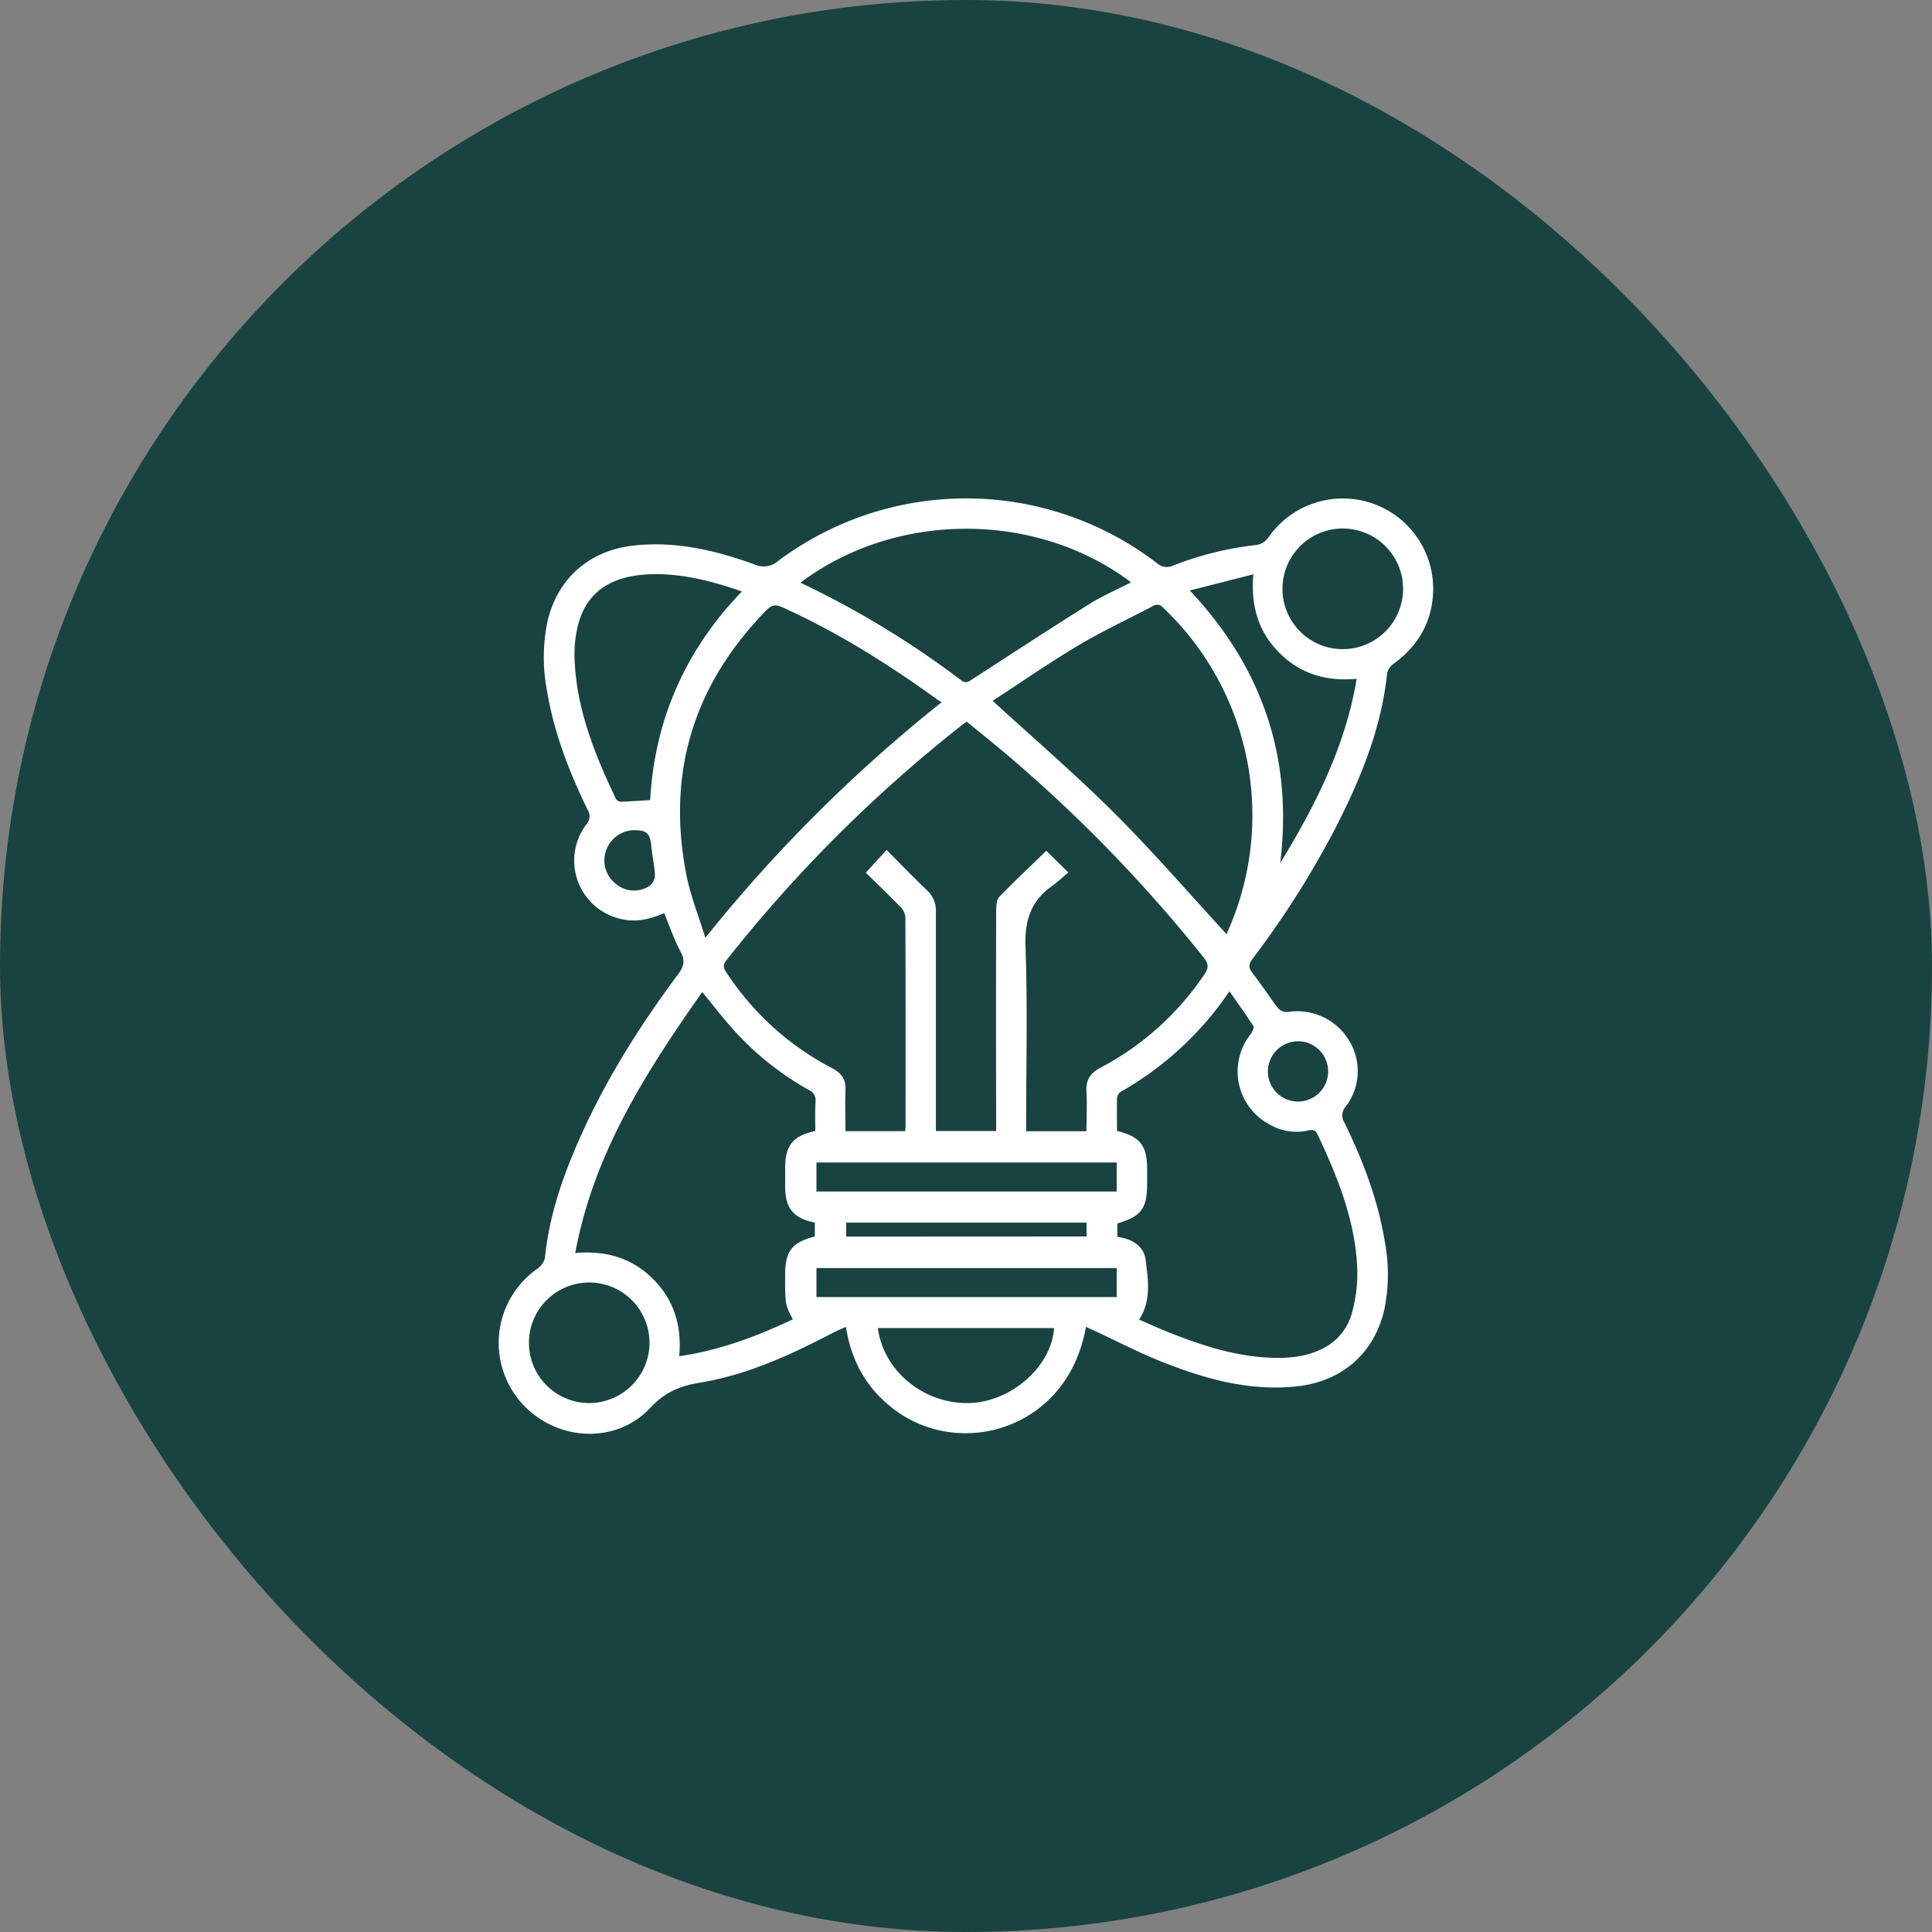 <svg xmlns="http://www.w3.org/2000/svg" id="Layer_1" data-name="Layer 1" viewBox="0 0 500 500"><rect x="0" y="0" width="500" height="500" fill="#808080" stroke="none"/><defs><style>.cls-1{fill:#184341;}.cls-2{fill:#fff;}</style></defs><rect class="cls-1" width="500" height="500" rx="250"></rect><path class="cls-2" d="M354.89,130.19a23.45,23.45,0,0,0-26.7,9,4.55,4.55,0,0,1-2.81,1.82,84.61,84.61,0,0,0-21.68,5.32,3.86,3.86,0,0,1-4.35-.64,81.18,81.18,0,0,0-98-.49,5.64,5.64,0,0,1-6.09.87c-10.07-3.64-20.36-6.08-31.22-4.89-11.46,1.25-19.77,8.48-22.35,19.65a45.49,45.49,0,0,0-.17,17.67c1.77,10.93,5.72,21.12,10.52,31a3.12,3.12,0,0,1-.29,3.85,15.49,15.49,0,0,0,9.13,24.52c3.9.87,7.51,0,11-1.56,1.44,3.45,2.58,6.86,4.26,10,1.24,2.29.88,3.77-.61,5.78-9.93,13.31-18.75,27.31-25.51,42.53-4.4,9.9-7.91,20.07-9,31a5,5,0,0,1-2.16,2.87,23.43,23.43,0,0,0-4.54,33.84c8.69,10.58,24.7,11.91,34,2,3.75-4,7.54-5.62,12.65-6.47,12.37-2,23.68-7.23,34.73-13,1-.51,2-.91,3.22-1.47,1.31,8.22,4.78,14.94,10.93,20.12a30.54,30.54,0,0,0,21.36,7.37c12-.41,26.45-8.56,29.84-27.5l2.57,1.2c5.81,2.69,11.51,5.68,17.46,8,11.17,4.4,22.61,7.58,34.87,6.17,11.44-1.33,19.73-8.59,22.29-19.75a45.24,45.24,0,0,0,.19-17.43c-1.76-10.92-5.65-21.14-10.48-31a3.47,3.47,0,0,1,.39-4.28,15.1,15.1,0,0,0,.57-17.37,15.63,15.63,0,0,0-15.74-7,3.17,3.17,0,0,1-2.48-1.08c-2.28-3-4.29-6.12-6.58-9.07-1.05-1.36-.95-2.23,0-3.56A238.13,238.13,0,0,0,345.77,214c6.4-12.57,11.74-25.51,13.21-39.74a4.4,4.4,0,0,1,1.81-2.57c6.21-4.57,9.76-10.62,10.09-18.33A23.35,23.35,0,0,0,354.89,130.19Zm-62.18,20.52c-3.62,1.87-7.36,3.47-10.76,5.6-10.17,6.37-20.22,12.94-30.3,19.47-1,.63-1.64,1.21-2.92.26a237.48,237.48,0,0,0-41.57-25.24C232,132.09,268.44,132.32,292.71,150.71ZM281.17,282.48c.2,3.38,0,6.78,0,10.28h-15.6v-2.57c0-15,.38-30.09-.17-45.1-.24-6.69,1.28-11.77,6.69-15.66,1.51-1.08,2.87-2.37,4.39-3.64l-5.7-5.61c-4.09,4-8.23,7.84-12.15,11.92-.74.78-.82,2.42-.82,3.66q-.08,27.08,0,54.13v2.82h-15.6v-2.62c0-18,0-36.09,0-54.13a7.11,7.11,0,0,0-2.34-5.59c-3.52-3.36-6.9-6.86-10.43-10.41-1.8,2-3.47,3.8-5.37,5.9,2.84,2.78,5.95,5.75,8.94,8.83a4.34,4.34,0,0,1,1.3,2.64c.08,18.12.06,36.25.05,54.37a10.25,10.25,0,0,1-.12,1.05H218.81c0-3.49-.14-7,0-10.57.14-2.82-1-4.47-3.48-5.75A72.72,72.72,0,0,1,188,251.68c-.75-1.13-1-1.9,0-3.16a364.18,364.18,0,0,1,61.12-61c.25-.2.52-.37,1.08-.75,4,3.3,8.12,6.57,12.1,10a377.43,377.43,0,0,1,49.18,51c1.24,1.55,1.43,2.62.24,4.36a73.79,73.79,0,0,1-26.91,24.19C282.16,277.71,281,279.48,281.17,282.48ZM168.26,229.15a7.26,7.26,0,0,1-8.81-.36,7.64,7.64,0,0,1-2.66-8.48,7.77,7.77,0,0,1,7.27-5.46c3.35,0,4.17.77,4.5,4.14.24,2.5.81,5,.94,7.46A3.66,3.66,0,0,1,168.26,229.15Zm0-22.09c-2.66.16-5.13.35-7.6.42a1.64,1.64,0,0,1-1.28-.77C153.8,195,149,183,148.68,169.82a30.55,30.55,0,0,1,.58-6.54c1.75-9.23,7.87-14.13,18.5-14.64,8.31-.39,16.22,1.66,24.25,4.43C177.3,168.3,169.42,186.37,168.26,207.06Zm30.21-49.26c1.31-1.32,2.29-1.39,4-.64,14.34,6.48,27.57,14.81,40.27,24a11.16,11.16,0,0,0,1,.54,387.77,387.77,0,0,0-61.2,61c-1.78-5.81-3.86-10.93-4.9-16.26C172.45,200,179.53,177.08,198.47,157.8ZM152.4,363.11a15.6,15.6,0,1,1,15.69-15.57A15.64,15.64,0,0,1,152.4,363.11ZM211,292.69c-5.81,1.28-7.8,3.76-7.8,9.56,0,1.62,0,3.25,0,4.87,0,5.57,2.13,8.17,7.68,9.3V320c-5.95,1.52-7.68,3.79-7.69,10,0,7.64,0,7.64,2,11.45-9.33,4.39-18.87,8-29.4,9.54.67-7.75-1.29-14.49-6.74-19.95s-12.17-7.45-20.18-6.76c4.74-25.74,18.3-46.79,32.87-67.55,2.66,3.25,5.06,6.37,7.66,9.31a76.69,76.69,0,0,0,19.84,16,2.88,2.88,0,0,1,1.82,3C210.91,287.48,211,290,211,292.69Zm40,70.41c-11.74.37-22.3-8.11-23.82-19.4H272.8C272.14,353.61,261.8,362.74,251,363.1Zm38-27.42h-77.7v-7.51h77.7Zm-70-15.65v-3.61h62.2V320Zm70-11.67h-77.7v-7.5h77.7Zm46.88-38.88a7.8,7.8,0,1,1-7.76,7.76A7.84,7.84,0,0,1,335.79,269.48Zm-11.49-4c.26.41-.29,1.58-.75,2.19a15.52,15.52,0,0,0,5,23.38,13.72,13.72,0,0,0,9.89,1.52c1.19-.28,1.91-.15,2.49,1.1,5,10.63,9.42,21.47,10.17,33.32a38.47,38.47,0,0,1-1.35,12.95c-2.11,7.32-8.79,11.25-18,11.46-9.77.23-18.91-2.55-27.89-6-3-1.16-6-2.52-9.15-3.89,3.25-5,2.3-10.33,1.7-15.38-.46-3.79-3.64-5.51-7.34-6.05v-3.44c6.28-1.9,7.72-3.87,7.72-10.49v-3.66c0-6-1.88-8.39-7.8-9.8,0-2.79-.06-5.63,0-8.46a2.37,2.37,0,0,1,1-1.69,83.91,83.91,0,0,0,28.1-26C320.3,259.61,322.4,262.47,324.3,265.46Zm-6.67-24.18a1.76,1.76,0,0,1-.29.45c-9.6-10.43-18.9-21.2-28.94-31.23s-20.83-19.28-31.59-29.15c7.19-4.68,14.46-9.72,22-14.24,6.27-3.73,12.9-6.83,19.36-10.22a2,2,0,0,1,2.76.36A74,74,0,0,1,317.63,241.28Zm13.57-17.7c3.36-27.07-4.28-50.48-23.37-70.78l16.45-4.19c-.71,8.07,1.24,14.81,6.68,20.27s12.15,7.52,20.06,6.76C348.15,193.36,340.28,208.68,331.2,223.58ZM347.59,168a15.61,15.61,0,1,1,15.53-15.74A15.64,15.64,0,0,1,347.59,168Z"></path></svg>